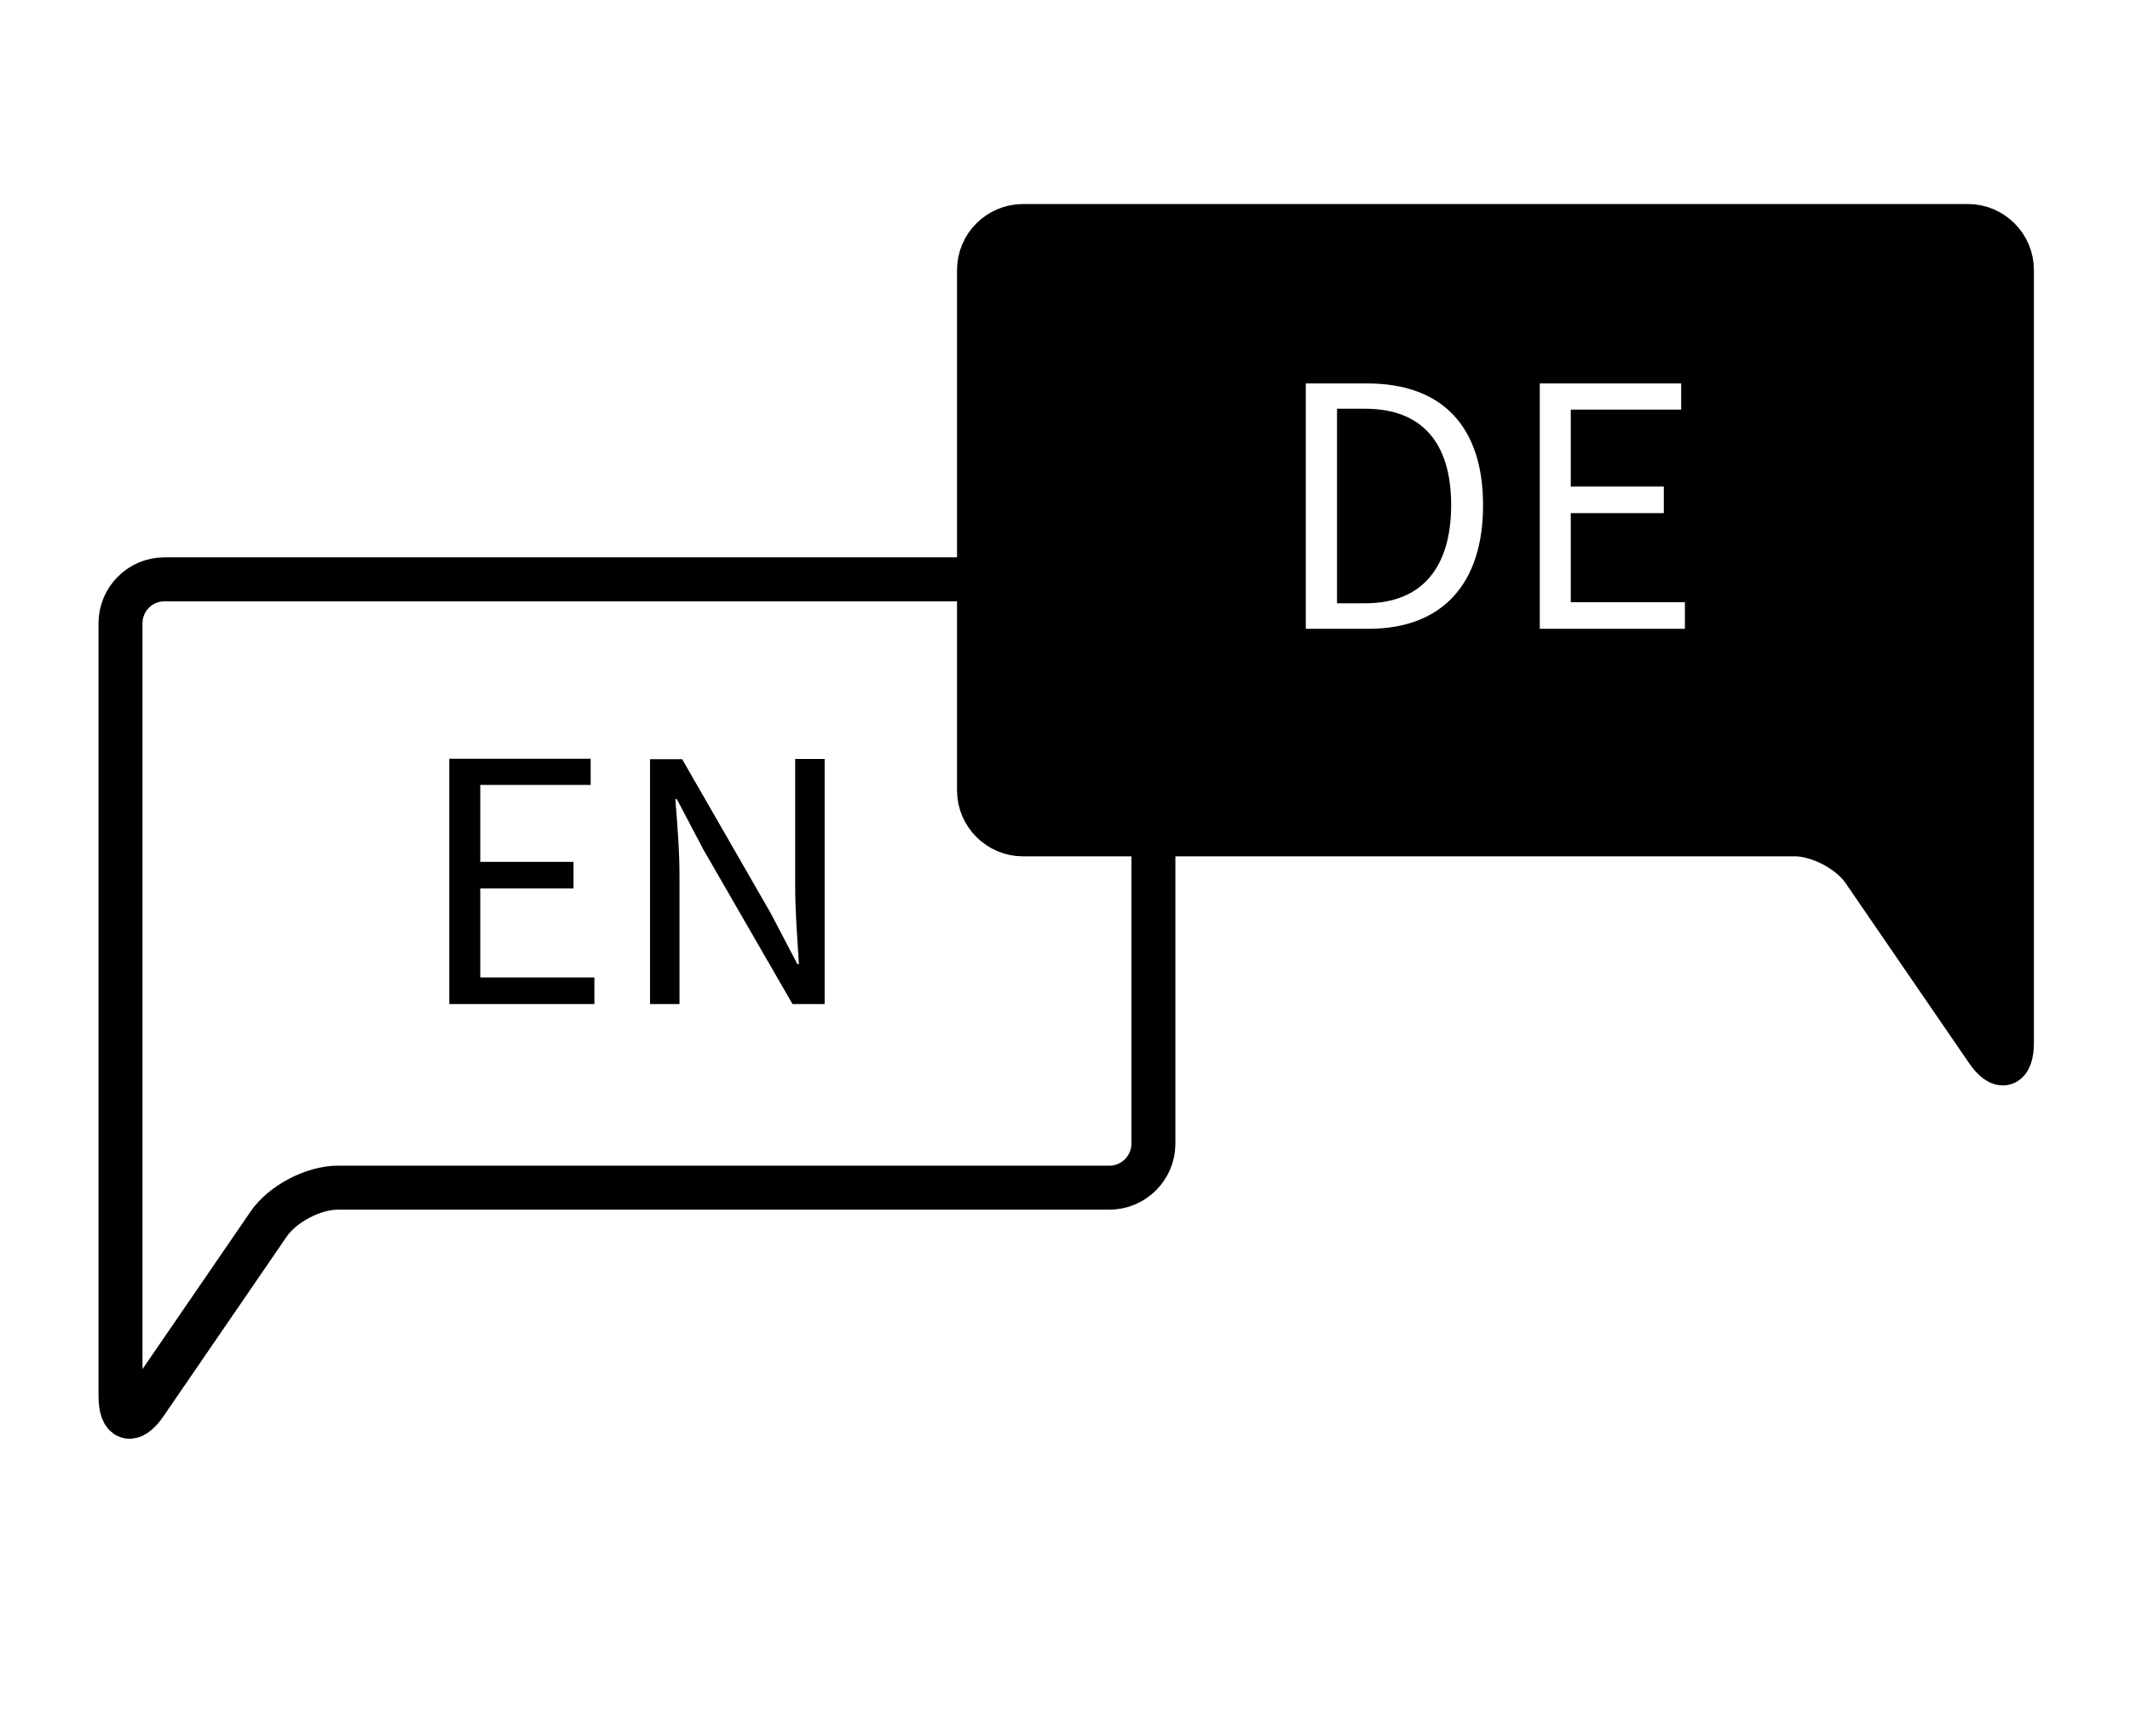 <?xml version="1.0" encoding="utf-8"?>
<!-- Generator: Adobe Illustrator 26.5.2, SVG Export Plug-In . SVG Version: 6.00 Build 0)  -->
<svg version="1.1" id="Ebene_1" xmlns="http://www.w3.org/2000/svg" xmlns:xlink="http://www.w3.org/1999/xlink" x="0px" y="0px"
	 viewBox="0 0 96.86 78.97" style="enable-background:new 0 0 96.86 78.97;" xml:space="preserve">
<style type="text/css">
	.st0{clip-path:url(#SVGID_00000080888124213334085830000006527459382615232666_);fill:none;stroke:#000000;stroke-width:2;}
	.st1{clip-path:url(#SVGID_00000080888124213334085830000006527459382615232666_);}
	.st2{fill:#000000;}
	.st3{clip-path:url(#SVGID_00000080888124213334085830000006527459382615232666_);fill:#000000;}
</style>
<g>
	<defs>
		<rect id="SVGID_1_" x="4.48" y="9.28" width="88.01" height="56.16"/>
	</defs>
	<clipPath id="SVGID_00000003813926682326220520000004516542572652603275_">
		<use xlink:href="#SVGID_1_"  style="overflow:visible;"/>
	</clipPath>

		<path style="clip-path:url(#SVGID_00000003813926682326220520000004516542572652603275_);fill:none;stroke:#000000;stroke-width:2;" d="
		M7.48,26.35c-1.11,0-2,0.9-2,2v35.15c0,1.1,0.51,1.26,1.13,0.35l5.61-8.18c0.62-0.91,2.03-1.65,3.13-1.65h35.1c1.1,0,2-0.9,2-2
		V28.35c0-1.1-0.9-2-2-2H7.48z"/>

		<path style="clip-path:url(#SVGID_00000003813926682326220520000004516542572652603275_);fill:none;stroke:#000000;stroke-width:2;" d="
		M89.49,10.28c1.1,0,2,0.9,2,2v35.15c0,1.1-0.51,1.26-1.13,0.35l-5.61-8.18c-0.62-0.91-2.03-1.65-3.13-1.65h-35.1c-1.1,0-2-0.9-2-2
		V12.28c0-1.1,0.9-2,2-2H89.49z"/>
	<g style="clip-path:url(#SVGID_00000003813926682326220520000004516542572652603275_);">
		<path class="st2" d="M62.07,18.59H60.8v8.85h1.28c2.6,0,3.91-1.65,3.91-4.47C65.99,20.16,64.68,18.59,62.07,18.59z"/>
		<path class="st2" d="M89.49,10.28H46.51c-1.1,0-2,0.9-2,2v23.66c0,1.1,0.9,2,2,2h35.1c1.1,0,2.51,0.74,3.13,1.65l5.61,8.18
			c0.62,0.91,1.13,0.75,1.13-0.35V12.28C91.49,11.17,90.6,10.28,89.49,10.28z M62.24,28.6h-2.86V17.44h2.79
			c3.44,0,5.27,1.99,5.27,5.53C67.45,26.52,65.61,28.6,62.24,28.6z M76.62,28.6h-6.6V17.44h6.43v1.19h-5.02v3.5h4.23v1.21h-4.23
			v4.05h5.19V28.6z"/>
	</g>
	<path style="clip-path:url(#SVGID_00000003813926682326220520000004516542572652603275_);fill:#000000;" d="M29.56,45.67h1.34
		v-5.83c0-1.17-0.1-2.36-0.19-3.49h0.07l1.21,2.3l4.05,7.02h1.46V34.52h-1.34v5.77c0,1.17,0.1,2.43,0.17,3.56h-0.07l-1.21-2.31
		l-4.03-7.01h-1.46V45.67z M20.43,45.67h6.6v-1.21h-5.19v-4.05h4.24v-1.21h-4.24v-3.5h5.02v-1.19h-6.43V45.67z"/>
</g>
</svg>
